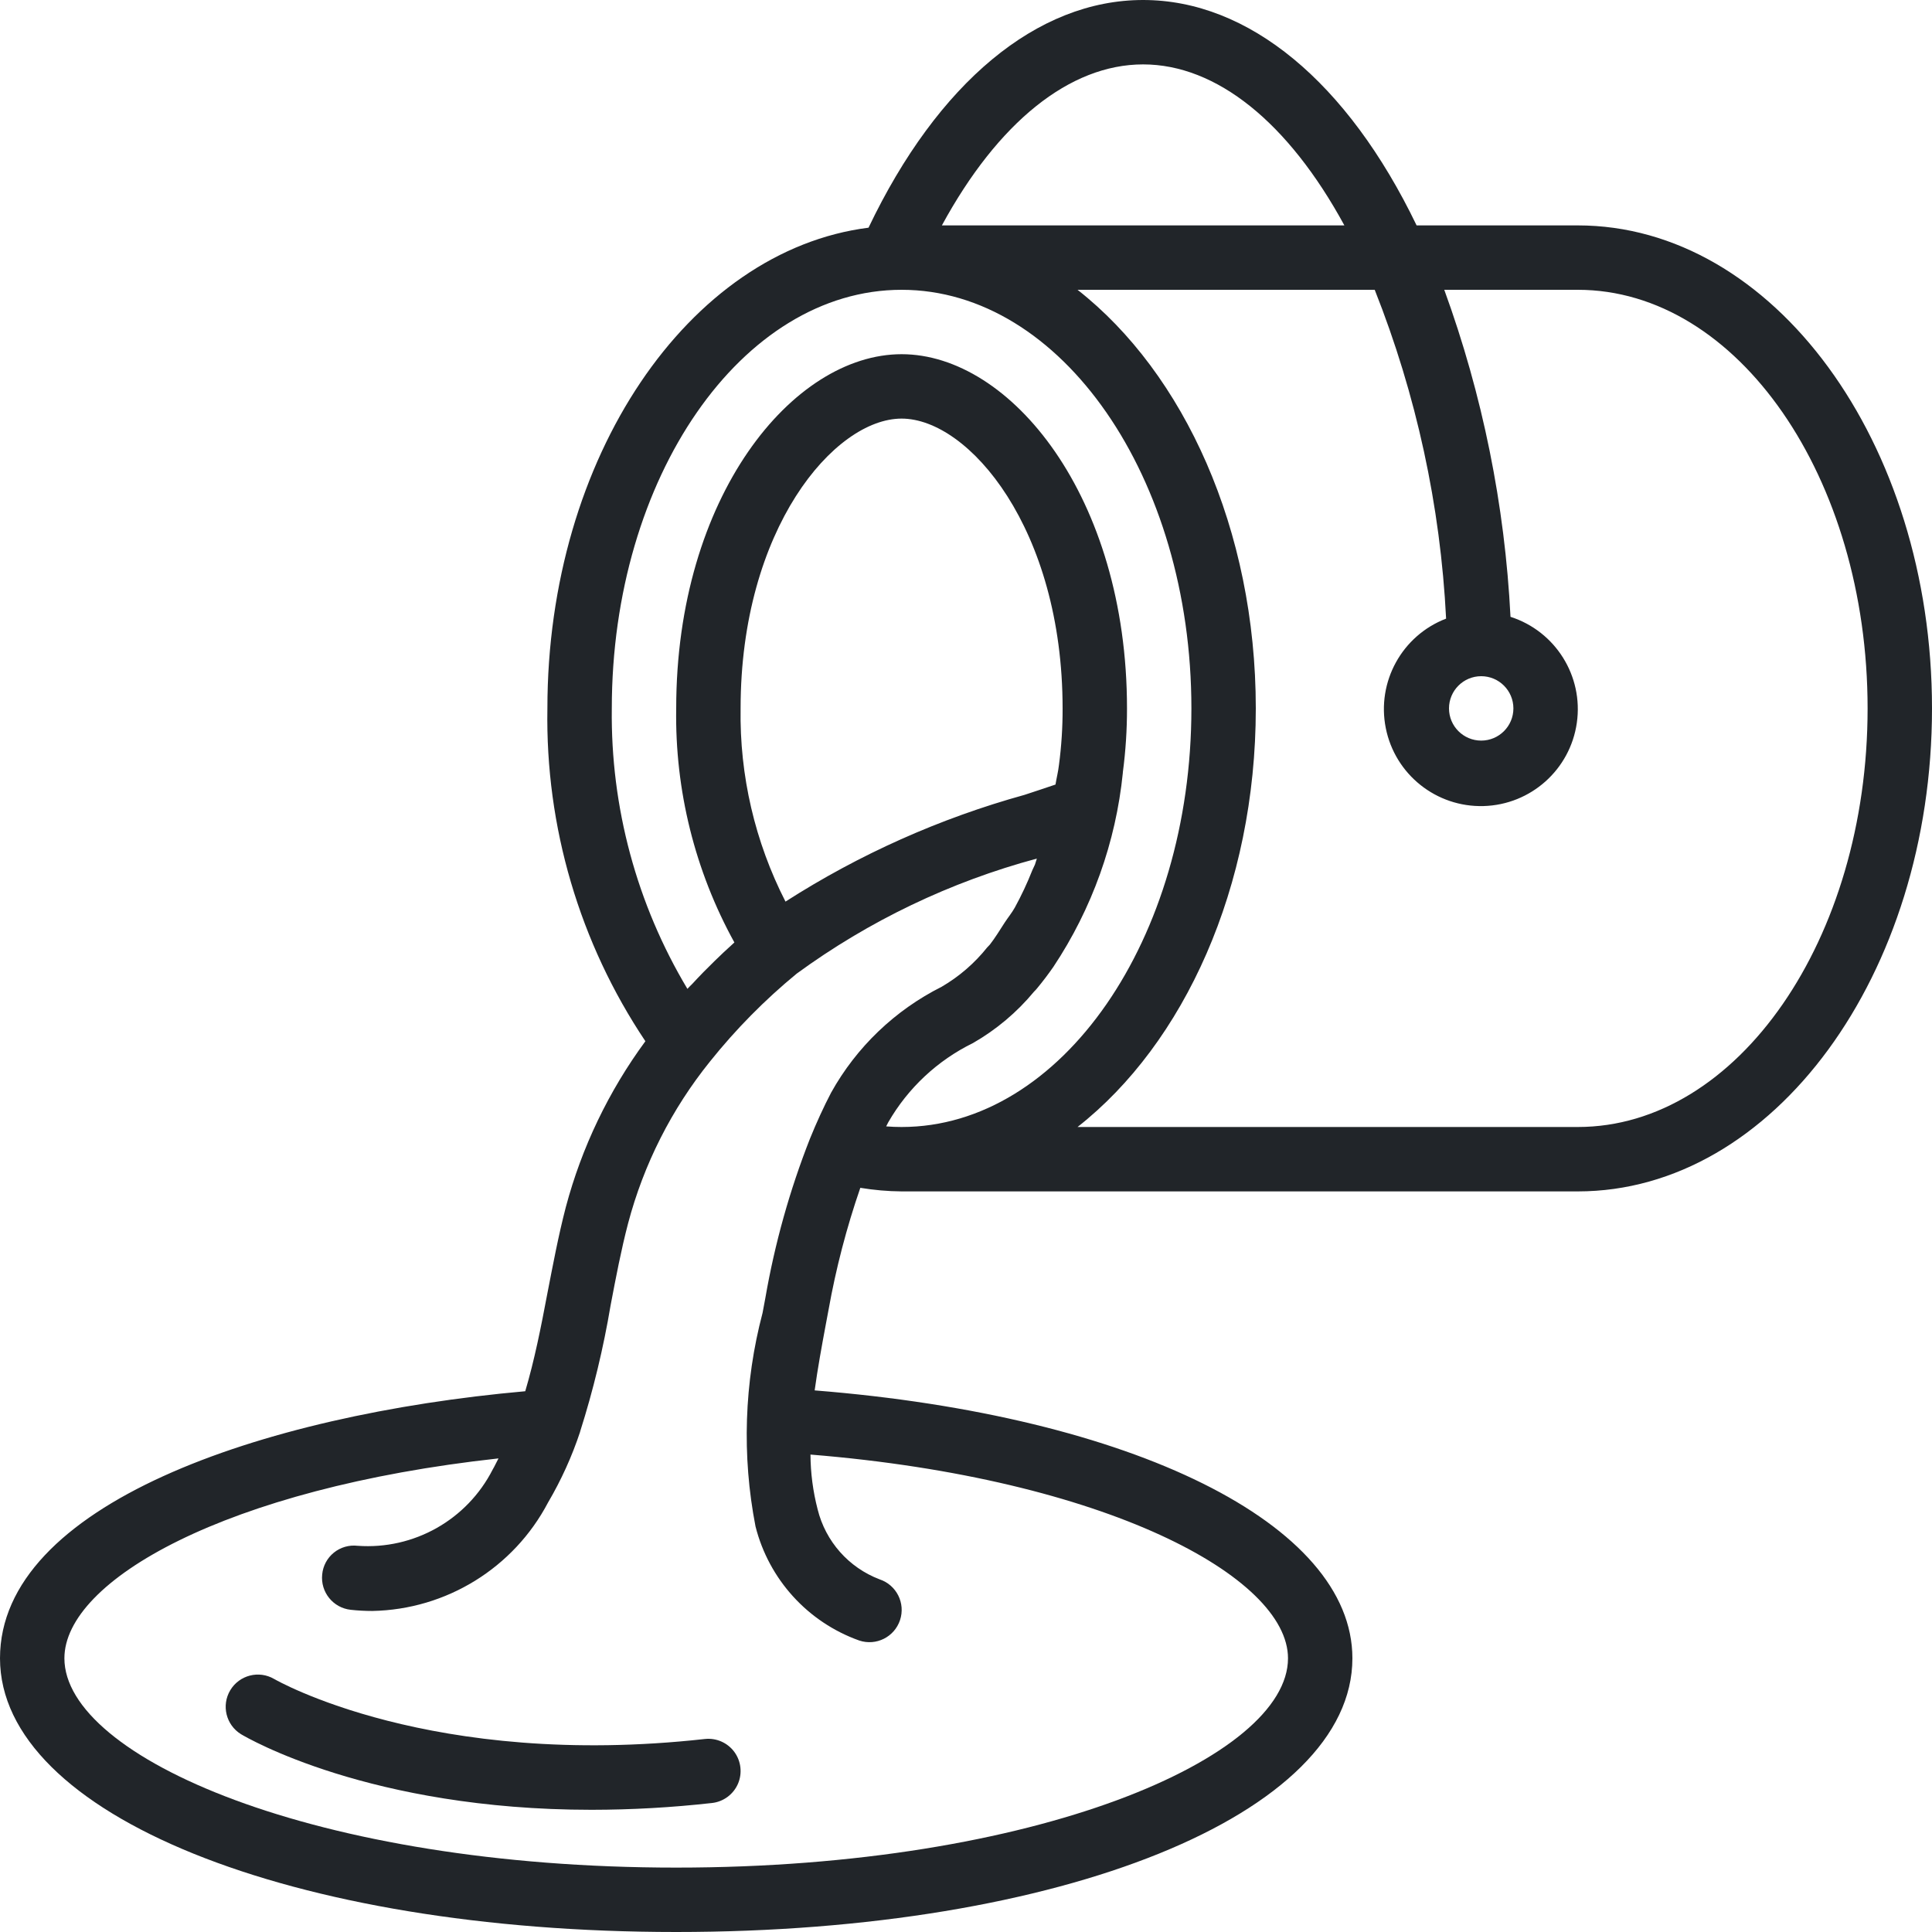 <?xml version="1.0" encoding="UTF-8"?>
<svg xmlns="http://www.w3.org/2000/svg" xmlns:xlink="http://www.w3.org/1999/xlink" width="512" height="512" viewBox="0 0 60 60" version="1.1"><!-- Generator: Sketch 51.3 (57544) - http://www.bohemiancoding.com/sketch --><title>016 - Paint Bucket</title><desc>Created with Sketch.</desc><defs/><g id="Page-1" stroke="none" stroke-width="1" fill="none" fill-rule="evenodd"><g id="016---Paint-Bucket" fill="#212529" fill-rule="nonzero"><path d="M49,7 L43.994,7 C41.847,2.545 38.777,0 35.5,0 C32.206,0 29.121,2.572 26.973,7.071 C21.388,7.78 17,14.2 17,22 C16.936,25.675 17.998,29.282 20.043,32.336 C18.905,33.884 18.066,35.631 17.572,37.488 C17.341,38.375 17.172,39.281 17.001,40.158 C16.801,41.218 16.601,42.229 16.312,43.206 C8.083,43.94 0,46.742 0,51.5 C0,56.346 9.028,60 21,60 C32.972,60 42,56.346 42,51.5 C42,47.329 35.179,43.968 25.3,43.18 C25.393,42.502 25.518,41.818 25.644,41.143 L25.731,40.679 C25.961,39.392 26.291,38.125 26.718,36.889 C27.142,36.959 27.57,36.997 28,37 L49,37 C55.065,37 60,30.271 60,22 C60,13.729 55.065,7 49,7 Z M35.5,2 C37.78,2 40.01,3.8 41.751,7 L29.251,7 C30.99,3.8 33.22,2 35.5,2 Z M28,9 C32.963,9 37,14.832 37,22 C37,29.168 32.963,35 28,35 C27.84,35 27.68,34.994 27.521,34.981 C27.542,34.939 27.563,34.897 27.585,34.855 C28.197,33.791 29.113,32.934 30.215,32.394 C30.939,31.979 31.583,31.437 32.115,30.794 C32.148,30.763 32.179,30.729 32.207,30.694 C32.384,30.481 32.554,30.257 32.716,30.023 C33.914,28.221 34.654,26.153 34.871,24 L34.871,23.984 C34.958,23.326 35.001,22.663 35,22 C35,15.42 31.381,11 28,11 C24.619,11 21,15.42 21,22 C20.958,24.539 21.581,27.045 22.807,29.269 C22.694,29.371 22.583,29.473 22.473,29.576 C22.381,29.662 22.293,29.748 22.203,29.835 C21.96,30.071 21.726,30.309 21.503,30.552 C21.453,30.605 21.397,30.652 21.348,30.71 C19.774,28.08 18.961,25.065 19,22 C19,14.832 23.037,9 28,9 Z M24.394,28 C23.445,26.144 22.966,24.084 23,22 C23,16.424 25.912,13 28,13 C30.088,13 33,16.424 33,22 C33.002,22.587 32.964,23.174 32.887,23.756 C32.863,23.965 32.812,24.161 32.779,24.365 C32.464,24.471 32.157,24.575 31.818,24.685 C29.191,25.413 26.689,26.53 24.394,28 Z M40,51.5 C40,54.574 32.2,58 21,58 C9.8,58 2,54.574 2,51.5 C2,49.087 7.007,46.22 15.481,45.292 C15.419,45.407 15.365,45.53 15.299,45.641 C14.504,47.2 12.852,48.132 11.106,48.006 C10.842,47.975 10.576,48.051 10.369,48.218 C10.162,48.385 10.031,48.629 10.006,48.894 C9.948,49.443 10.345,49.935 10.894,49.994 C11.116,50.018 11.34,50.03 11.563,50.03 C13.861,49.986 15.953,48.695 17.021,46.66 C17.429,45.966 17.763,45.23 18.016,44.466 L18.016,44.459 C18.424,43.176 18.74,41.865 18.963,40.537 C19.131,39.653 19.29,38.819 19.505,37.996 C19.99,36.158 20.858,34.444 22.051,32.964 C22.851,31.964 23.753,31.05 24.742,30.237 C26.987,28.597 29.515,27.386 32.2,26.664 C32.178,26.723 32.165,26.79 32.142,26.848 C32.119,26.906 32.086,26.962 32.061,27.023 C31.904,27.421 31.722,27.809 31.517,28.184 C31.423,28.351 31.307,28.491 31.204,28.648 C31.052,28.882 30.904,29.127 30.74,29.337 L30.728,29.349 L30.717,29.361 C30.697,29.38 30.677,29.401 30.659,29.422 C30.267,29.914 29.787,30.328 29.244,30.645 C27.796,31.372 26.599,32.517 25.811,33.933 C25.58,34.375 25.36,34.856 25.154,35.363 C24.525,36.962 24.061,38.621 23.768,40.314 L23.682,40.774 C23.111,42.939 23.036,45.206 23.463,47.404 C23.878,49.049 25.087,50.379 26.685,50.948 C27.21,51.123 27.776,50.839 27.951,50.314 C28.126,49.789 27.842,49.223 27.317,49.048 C26.357,48.683 25.638,47.87 25.392,46.873 C25.248,46.318 25.173,45.747 25.17,45.173 C34.351,45.918 40,48.974 40,51.5 Z M49,35 L33.464,35 C36.767,32.409 39,27.558 39,22 C39,16.442 36.767,11.591 33.464,9 L42.693,9 C43.986,12.26 44.735,15.71 44.91,19.212 C43.54,19.738 42.749,21.175 43.037,22.613 C43.325,24.052 44.607,25.074 46.074,25.033 C47.54,24.992 48.764,23.9 48.97,22.447 C49.177,20.995 48.307,19.605 46.91,19.156 C46.735,15.687 46.042,12.264 44.853,9 L49,9 C53.963,9 58,14.832 58,22 C58,29.168 53.963,35 49,35 Z M46,21 C46.552,21 47,21.448 47,22 C47,22.552 46.552,23 46,23 C45.448,23 45,22.552 45,22 C45,21.448 45.448,21 46,21 Z" id="Shape"/><path d="M21.89,54.006 C13.384,54.951 8.56,52.169 8.512,52.141 C8.039,51.866 7.432,52.022 7.151,52.492 C6.87,52.962 7.019,53.57 7.485,53.857 C7.67,53.968 11.49,56.205 18.373,56.205 C19.622,56.204 20.869,56.133 22.11,55.994 C22.465,55.955 22.772,55.729 22.916,55.402 C23.059,55.075 23.017,54.696 22.806,54.408 C22.594,54.12 22.245,53.967 21.89,54.006 Z" id="Shape"/></g></g></svg>
